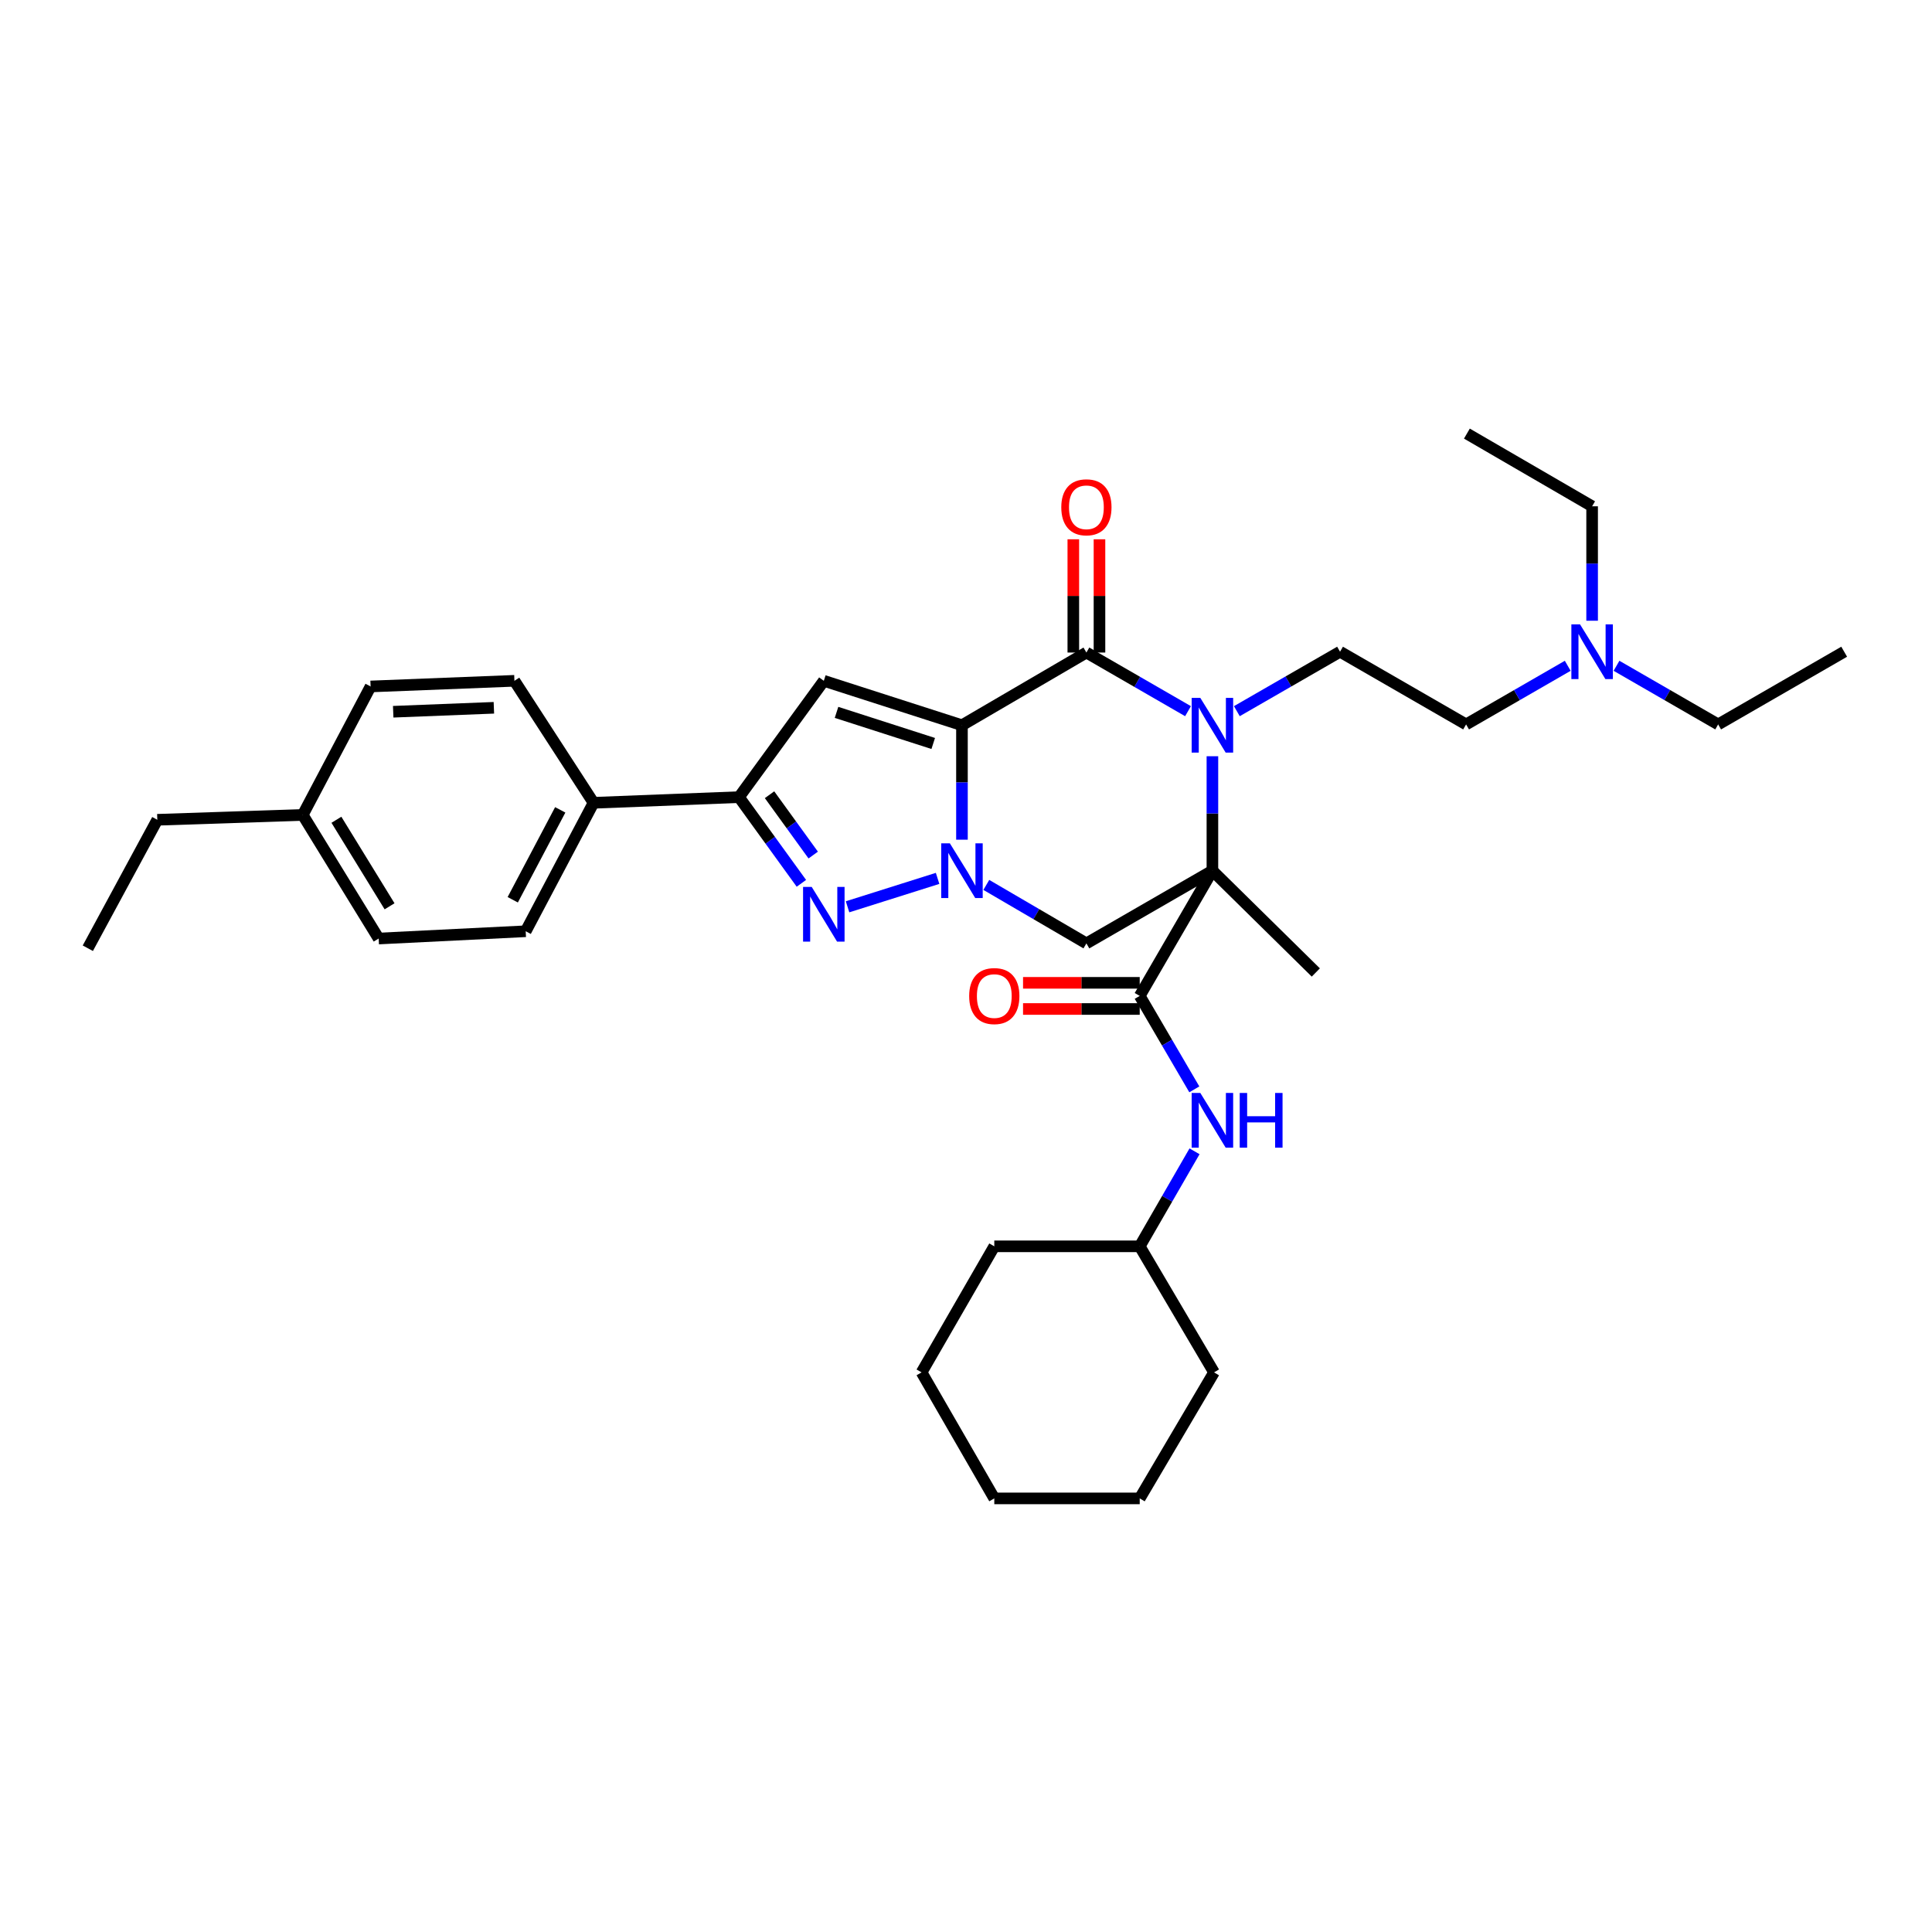<?xml version='1.0' encoding='iso-8859-1'?>
<svg version='1.1' baseProfile='full'
              xmlns='http://www.w3.org/2000/svg'
                      xmlns:rdkit='http://www.rdkit.org/xml'
                      xmlns:xlink='http://www.w3.org/1999/xlink'
                  xml:space='preserve'
width='1000px' height='1000px' viewBox='0 0 1000 1000'>
<!-- END OF HEADER -->
<rect style='opacity:1.0;fill:#FFFFFF;stroke:none' width='1000' height='1000' x='0' y='0'> </rect>
<path class='bond-0' d='M 497.909,375.385 L 497.909,405.004' style='fill:none;fill-rule:evenodd;stroke:#000000;stroke-width:6px;stroke-linecap:butt;stroke-linejoin:miter;stroke-opacity:1' />
<path class='bond-0' d='M 497.909,405.004 L 497.909,434.622' style='fill:none;fill-rule:evenodd;stroke:#0000FF;stroke-width:6px;stroke-linecap:butt;stroke-linejoin:miter;stroke-opacity:1' />
<path class='bond-3' d='M 497.909,375.385 L 562.319,337.754' style='fill:none;fill-rule:evenodd;stroke:#000000;stroke-width:6px;stroke-linecap:butt;stroke-linejoin:miter;stroke-opacity:1' />
<path class='bond-5' d='M 497.909,375.385 L 426.406,352.384' style='fill:none;fill-rule:evenodd;stroke:#000000;stroke-width:6px;stroke-linecap:butt;stroke-linejoin:miter;stroke-opacity:1' />
<path class='bond-5' d='M 483.037,384.824 L 432.985,368.723' style='fill:none;fill-rule:evenodd;stroke:#000000;stroke-width:6px;stroke-linecap:butt;stroke-linejoin:miter;stroke-opacity:1' />
<path class='bond-4' d='M 485.294,454.647 L 438.69,469.359' style='fill:none;fill-rule:evenodd;stroke:#0000FF;stroke-width:6px;stroke-linecap:butt;stroke-linejoin:miter;stroke-opacity:1' />
<path class='bond-6' d='M 510.514,458.029 L 536.416,473.162' style='fill:none;fill-rule:evenodd;stroke:#0000FF;stroke-width:6px;stroke-linecap:butt;stroke-linejoin:miter;stroke-opacity:1' />
<path class='bond-6' d='M 536.416,473.162 L 562.319,488.296' style='fill:none;fill-rule:evenodd;stroke:#000000;stroke-width:6px;stroke-linecap:butt;stroke-linejoin:miter;stroke-opacity:1' />
<path class='bond-1' d='M 627.541,450.664 L 627.541,421.046' style='fill:none;fill-rule:evenodd;stroke:#000000;stroke-width:6px;stroke-linecap:butt;stroke-linejoin:miter;stroke-opacity:1' />
<path class='bond-1' d='M 627.541,421.046 L 627.541,391.427' style='fill:none;fill-rule:evenodd;stroke:#0000FF;stroke-width:6px;stroke-linecap:butt;stroke-linejoin:miter;stroke-opacity:1' />
<path class='bond-7' d='M 627.541,450.664 L 589.916,515.48' style='fill:none;fill-rule:evenodd;stroke:#000000;stroke-width:6px;stroke-linecap:butt;stroke-linejoin:miter;stroke-opacity:1' />
<path class='bond-16' d='M 627.541,450.664 L 681.066,503.355' style='fill:none;fill-rule:evenodd;stroke:#000000;stroke-width:6px;stroke-linecap:butt;stroke-linejoin:miter;stroke-opacity:1' />
<path class='bond-35' d='M 627.541,450.664 L 562.319,488.296' style='fill:none;fill-rule:evenodd;stroke:#000000;stroke-width:6px;stroke-linecap:butt;stroke-linejoin:miter;stroke-opacity:1' />
<path class='bond-2' d='M 614.918,368.103 L 588.618,352.928' style='fill:none;fill-rule:evenodd;stroke:#0000FF;stroke-width:6px;stroke-linecap:butt;stroke-linejoin:miter;stroke-opacity:1' />
<path class='bond-2' d='M 588.618,352.928 L 562.319,337.754' style='fill:none;fill-rule:evenodd;stroke:#000000;stroke-width:6px;stroke-linecap:butt;stroke-linejoin:miter;stroke-opacity:1' />
<path class='bond-9' d='M 640.187,368.101 L 666.896,352.717' style='fill:none;fill-rule:evenodd;stroke:#0000FF;stroke-width:6px;stroke-linecap:butt;stroke-linejoin:miter;stroke-opacity:1' />
<path class='bond-9' d='M 666.896,352.717 L 693.605,337.332' style='fill:none;fill-rule:evenodd;stroke:#000000;stroke-width:6px;stroke-linecap:butt;stroke-linejoin:miter;stroke-opacity:1' />
<path class='bond-12' d='M 569.088,337.754 L 569.088,308.443' style='fill:none;fill-rule:evenodd;stroke:#000000;stroke-width:6px;stroke-linecap:butt;stroke-linejoin:miter;stroke-opacity:1' />
<path class='bond-12' d='M 569.088,308.443 L 569.088,279.132' style='fill:none;fill-rule:evenodd;stroke:#FF0000;stroke-width:6px;stroke-linecap:butt;stroke-linejoin:miter;stroke-opacity:1' />
<path class='bond-12' d='M 555.549,337.754 L 555.549,308.443' style='fill:none;fill-rule:evenodd;stroke:#000000;stroke-width:6px;stroke-linecap:butt;stroke-linejoin:miter;stroke-opacity:1' />
<path class='bond-12' d='M 555.549,308.443 L 555.549,279.132' style='fill:none;fill-rule:evenodd;stroke:#FF0000;stroke-width:6px;stroke-linecap:butt;stroke-linejoin:miter;stroke-opacity:1' />
<path class='bond-34' d='M 414.799,457.206 L 398.65,434.901' style='fill:none;fill-rule:evenodd;stroke:#0000FF;stroke-width:6px;stroke-linecap:butt;stroke-linejoin:miter;stroke-opacity:1' />
<path class='bond-34' d='M 398.65,434.901 L 382.501,412.596' style='fill:none;fill-rule:evenodd;stroke:#000000;stroke-width:6px;stroke-linecap:butt;stroke-linejoin:miter;stroke-opacity:1' />
<path class='bond-34' d='M 420.921,442.574 L 409.617,426.961' style='fill:none;fill-rule:evenodd;stroke:#0000FF;stroke-width:6px;stroke-linecap:butt;stroke-linejoin:miter;stroke-opacity:1' />
<path class='bond-34' d='M 409.617,426.961 L 398.313,411.347' style='fill:none;fill-rule:evenodd;stroke:#000000;stroke-width:6px;stroke-linecap:butt;stroke-linejoin:miter;stroke-opacity:1' />
<path class='bond-8' d='M 426.406,352.384 L 382.501,412.596' style='fill:none;fill-rule:evenodd;stroke:#000000;stroke-width:6px;stroke-linecap:butt;stroke-linejoin:miter;stroke-opacity:1' />
<path class='bond-10' d='M 589.916,515.48 L 604.047,539.665' style='fill:none;fill-rule:evenodd;stroke:#000000;stroke-width:6px;stroke-linecap:butt;stroke-linejoin:miter;stroke-opacity:1' />
<path class='bond-10' d='M 604.047,539.665 L 618.178,563.85' style='fill:none;fill-rule:evenodd;stroke:#0000FF;stroke-width:6px;stroke-linecap:butt;stroke-linejoin:miter;stroke-opacity:1' />
<path class='bond-13' d='M 589.916,508.71 L 559.722,508.71' style='fill:none;fill-rule:evenodd;stroke:#000000;stroke-width:6px;stroke-linecap:butt;stroke-linejoin:miter;stroke-opacity:1' />
<path class='bond-13' d='M 559.722,508.71 L 529.527,508.71' style='fill:none;fill-rule:evenodd;stroke:#FF0000;stroke-width:6px;stroke-linecap:butt;stroke-linejoin:miter;stroke-opacity:1' />
<path class='bond-13' d='M 589.916,522.25 L 559.722,522.25' style='fill:none;fill-rule:evenodd;stroke:#000000;stroke-width:6px;stroke-linecap:butt;stroke-linejoin:miter;stroke-opacity:1' />
<path class='bond-13' d='M 559.722,522.25 L 529.527,522.25' style='fill:none;fill-rule:evenodd;stroke:#FF0000;stroke-width:6px;stroke-linecap:butt;stroke-linejoin:miter;stroke-opacity:1' />
<path class='bond-11' d='M 382.501,412.596 L 307.215,415.53' style='fill:none;fill-rule:evenodd;stroke:#000000;stroke-width:6px;stroke-linecap:butt;stroke-linejoin:miter;stroke-opacity:1' />
<path class='bond-17' d='M 693.605,337.332 L 758.849,374.957' style='fill:none;fill-rule:evenodd;stroke:#000000;stroke-width:6px;stroke-linecap:butt;stroke-linejoin:miter;stroke-opacity:1' />
<path class='bond-19' d='M 618.286,595.917 L 604.101,620.507' style='fill:none;fill-rule:evenodd;stroke:#0000FF;stroke-width:6px;stroke-linecap:butt;stroke-linejoin:miter;stroke-opacity:1' />
<path class='bond-19' d='M 604.101,620.507 L 589.916,645.097' style='fill:none;fill-rule:evenodd;stroke:#000000;stroke-width:6px;stroke-linecap:butt;stroke-linejoin:miter;stroke-opacity:1' />
<path class='bond-14' d='M 307.215,415.53 L 272.103,482.015' style='fill:none;fill-rule:evenodd;stroke:#000000;stroke-width:6px;stroke-linecap:butt;stroke-linejoin:miter;stroke-opacity:1' />
<path class='bond-14' d='M 289.976,419.18 L 265.397,465.72' style='fill:none;fill-rule:evenodd;stroke:#000000;stroke-width:6px;stroke-linecap:butt;stroke-linejoin:miter;stroke-opacity:1' />
<path class='bond-15' d='M 307.215,415.53 L 266.266,352.384' style='fill:none;fill-rule:evenodd;stroke:#000000;stroke-width:6px;stroke-linecap:butt;stroke-linejoin:miter;stroke-opacity:1' />
<path class='bond-21' d='M 272.103,482.015 L 195.997,485.784' style='fill:none;fill-rule:evenodd;stroke:#000000;stroke-width:6px;stroke-linecap:butt;stroke-linejoin:miter;stroke-opacity:1' />
<path class='bond-20' d='M 266.266,352.384 L 191.822,355.31' style='fill:none;fill-rule:evenodd;stroke:#000000;stroke-width:6px;stroke-linecap:butt;stroke-linejoin:miter;stroke-opacity:1' />
<path class='bond-20' d='M 255.631,366.351 L 203.521,368.4' style='fill:none;fill-rule:evenodd;stroke:#000000;stroke-width:6px;stroke-linecap:butt;stroke-linejoin:miter;stroke-opacity:1' />
<path class='bond-18' d='M 758.849,374.957 L 785.153,359.785' style='fill:none;fill-rule:evenodd;stroke:#000000;stroke-width:6px;stroke-linecap:butt;stroke-linejoin:miter;stroke-opacity:1' />
<path class='bond-18' d='M 785.153,359.785 L 811.456,344.613' style='fill:none;fill-rule:evenodd;stroke:#0000FF;stroke-width:6px;stroke-linecap:butt;stroke-linejoin:miter;stroke-opacity:1' />
<path class='bond-23' d='M 824.079,321.291 L 824.079,291.676' style='fill:none;fill-rule:evenodd;stroke:#0000FF;stroke-width:6px;stroke-linecap:butt;stroke-linejoin:miter;stroke-opacity:1' />
<path class='bond-23' d='M 824.079,291.676 L 824.079,262.061' style='fill:none;fill-rule:evenodd;stroke:#000000;stroke-width:6px;stroke-linecap:butt;stroke-linejoin:miter;stroke-opacity:1' />
<path class='bond-24' d='M 836.702,344.612 L 863.009,359.785' style='fill:none;fill-rule:evenodd;stroke:#0000FF;stroke-width:6px;stroke-linecap:butt;stroke-linejoin:miter;stroke-opacity:1' />
<path class='bond-24' d='M 863.009,359.785 L 889.316,374.957' style='fill:none;fill-rule:evenodd;stroke:#000000;stroke-width:6px;stroke-linecap:butt;stroke-linejoin:miter;stroke-opacity:1' />
<path class='bond-26' d='M 589.916,645.097 L 628.383,710.341' style='fill:none;fill-rule:evenodd;stroke:#000000;stroke-width:6px;stroke-linecap:butt;stroke-linejoin:miter;stroke-opacity:1' />
<path class='bond-27' d='M 589.916,645.097 L 514.645,645.097' style='fill:none;fill-rule:evenodd;stroke:#000000;stroke-width:6px;stroke-linecap:butt;stroke-linejoin:miter;stroke-opacity:1' />
<path class='bond-22' d='M 191.822,355.31 L 156.695,421.803' style='fill:none;fill-rule:evenodd;stroke:#000000;stroke-width:6px;stroke-linecap:butt;stroke-linejoin:miter;stroke-opacity:1' />
<path class='bond-36' d='M 195.997,485.784 L 156.695,421.803' style='fill:none;fill-rule:evenodd;stroke:#000000;stroke-width:6px;stroke-linecap:butt;stroke-linejoin:miter;stroke-opacity:1' />
<path class='bond-36' d='M 201.638,469.1 L 174.127,424.313' style='fill:none;fill-rule:evenodd;stroke:#000000;stroke-width:6px;stroke-linecap:butt;stroke-linejoin:miter;stroke-opacity:1' />
<path class='bond-25' d='M 156.695,421.803 L 81.424,424.315' style='fill:none;fill-rule:evenodd;stroke:#000000;stroke-width:6px;stroke-linecap:butt;stroke-linejoin:miter;stroke-opacity:1' />
<path class='bond-29' d='M 824.079,262.061 L 759.263,224.429' style='fill:none;fill-rule:evenodd;stroke:#000000;stroke-width:6px;stroke-linecap:butt;stroke-linejoin:miter;stroke-opacity:1' />
<path class='bond-28' d='M 889.316,374.957 L 954.545,337.332' style='fill:none;fill-rule:evenodd;stroke:#000000;stroke-width:6px;stroke-linecap:butt;stroke-linejoin:miter;stroke-opacity:1' />
<path class='bond-30' d='M 81.424,424.315 L 45.455,490.808' style='fill:none;fill-rule:evenodd;stroke:#000000;stroke-width:6px;stroke-linecap:butt;stroke-linejoin:miter;stroke-opacity:1' />
<path class='bond-32' d='M 628.383,710.341 L 589.916,775.571' style='fill:none;fill-rule:evenodd;stroke:#000000;stroke-width:6px;stroke-linecap:butt;stroke-linejoin:miter;stroke-opacity:1' />
<path class='bond-31' d='M 514.645,645.097 L 477.006,710.341' style='fill:none;fill-rule:evenodd;stroke:#000000;stroke-width:6px;stroke-linecap:butt;stroke-linejoin:miter;stroke-opacity:1' />
<path class='bond-33' d='M 477.006,710.341 L 514.645,775.571' style='fill:none;fill-rule:evenodd;stroke:#000000;stroke-width:6px;stroke-linecap:butt;stroke-linejoin:miter;stroke-opacity:1' />
<path class='bond-37' d='M 589.916,775.571 L 514.645,775.571' style='fill:none;fill-rule:evenodd;stroke:#000000;stroke-width:6px;stroke-linecap:butt;stroke-linejoin:miter;stroke-opacity:1' />
<path  class='atom-1' d='M 491.649 436.504
L 500.929 451.504
Q 501.849 452.984, 503.329 455.664
Q 504.809 458.344, 504.889 458.504
L 504.889 436.504
L 508.649 436.504
L 508.649 464.824
L 504.769 464.824
L 494.809 448.424
Q 493.649 446.504, 492.409 444.304
Q 491.209 442.104, 490.849 441.424
L 490.849 464.824
L 487.169 464.824
L 487.169 436.504
L 491.649 436.504
' fill='#0000FF'/>
<path  class='atom-3' d='M 621.281 361.225
L 630.561 376.225
Q 631.481 377.705, 632.961 380.385
Q 634.441 383.065, 634.521 383.225
L 634.521 361.225
L 638.281 361.225
L 638.281 389.545
L 634.401 389.545
L 624.441 373.145
Q 623.281 371.225, 622.041 369.025
Q 620.841 366.825, 620.481 366.145
L 620.481 389.545
L 616.801 389.545
L 616.801 361.225
L 621.281 361.225
' fill='#0000FF'/>
<path  class='atom-5' d='M 420.146 459.077
L 429.426 474.077
Q 430.346 475.557, 431.826 478.237
Q 433.306 480.917, 433.386 481.077
L 433.386 459.077
L 437.146 459.077
L 437.146 487.397
L 433.266 487.397
L 423.306 470.997
Q 422.146 469.077, 420.906 466.877
Q 419.706 464.677, 419.346 463.997
L 419.346 487.397
L 415.666 487.397
L 415.666 459.077
L 420.146 459.077
' fill='#0000FF'/>
<path  class='atom-11' d='M 621.281 565.715
L 630.561 580.715
Q 631.481 582.195, 632.961 584.875
Q 634.441 587.555, 634.521 587.715
L 634.521 565.715
L 638.281 565.715
L 638.281 594.035
L 634.401 594.035
L 624.441 577.635
Q 623.281 575.715, 622.041 573.515
Q 620.841 571.315, 620.481 570.635
L 620.481 594.035
L 616.801 594.035
L 616.801 565.715
L 621.281 565.715
' fill='#0000FF'/>
<path  class='atom-11' d='M 641.681 565.715
L 645.521 565.715
L 645.521 577.755
L 660.001 577.755
L 660.001 565.715
L 663.841 565.715
L 663.841 594.035
L 660.001 594.035
L 660.001 580.955
L 645.521 580.955
L 645.521 594.035
L 641.681 594.035
L 641.681 565.715
' fill='#0000FF'/>
<path  class='atom-13' d='M 549.319 262.57
Q 549.319 255.77, 552.679 251.97
Q 556.039 248.17, 562.319 248.17
Q 568.599 248.17, 571.959 251.97
Q 575.319 255.77, 575.319 262.57
Q 575.319 269.45, 571.919 273.37
Q 568.519 277.25, 562.319 277.25
Q 556.079 277.25, 552.679 273.37
Q 549.319 269.49, 549.319 262.57
M 562.319 274.05
Q 566.639 274.05, 568.959 271.17
Q 571.319 268.25, 571.319 262.57
Q 571.319 257.01, 568.959 254.21
Q 566.639 251.37, 562.319 251.37
Q 557.999 251.37, 555.639 254.17
Q 553.319 256.97, 553.319 262.57
Q 553.319 268.29, 555.639 271.17
Q 557.999 274.05, 562.319 274.05
' fill='#FF0000'/>
<path  class='atom-14' d='M 501.645 515.56
Q 501.645 508.76, 505.005 504.96
Q 508.365 501.16, 514.645 501.16
Q 520.925 501.16, 524.285 504.96
Q 527.645 508.76, 527.645 515.56
Q 527.645 522.44, 524.245 526.36
Q 520.845 530.24, 514.645 530.24
Q 508.405 530.24, 505.005 526.36
Q 501.645 522.48, 501.645 515.56
M 514.645 527.04
Q 518.965 527.04, 521.285 524.16
Q 523.645 521.24, 523.645 515.56
Q 523.645 510, 521.285 507.2
Q 518.965 504.36, 514.645 504.36
Q 510.325 504.36, 507.965 507.16
Q 505.645 509.96, 505.645 515.56
Q 505.645 521.28, 507.965 524.16
Q 510.325 527.04, 514.645 527.04
' fill='#FF0000'/>
<path  class='atom-19' d='M 817.819 323.172
L 827.099 338.172
Q 828.019 339.652, 829.499 342.332
Q 830.979 345.012, 831.059 345.172
L 831.059 323.172
L 834.819 323.172
L 834.819 351.492
L 830.939 351.492
L 820.979 335.092
Q 819.819 333.172, 818.579 330.972
Q 817.379 328.772, 817.019 328.092
L 817.019 351.492
L 813.339 351.492
L 813.339 323.172
L 817.819 323.172
' fill='#0000FF'/>
</svg>
